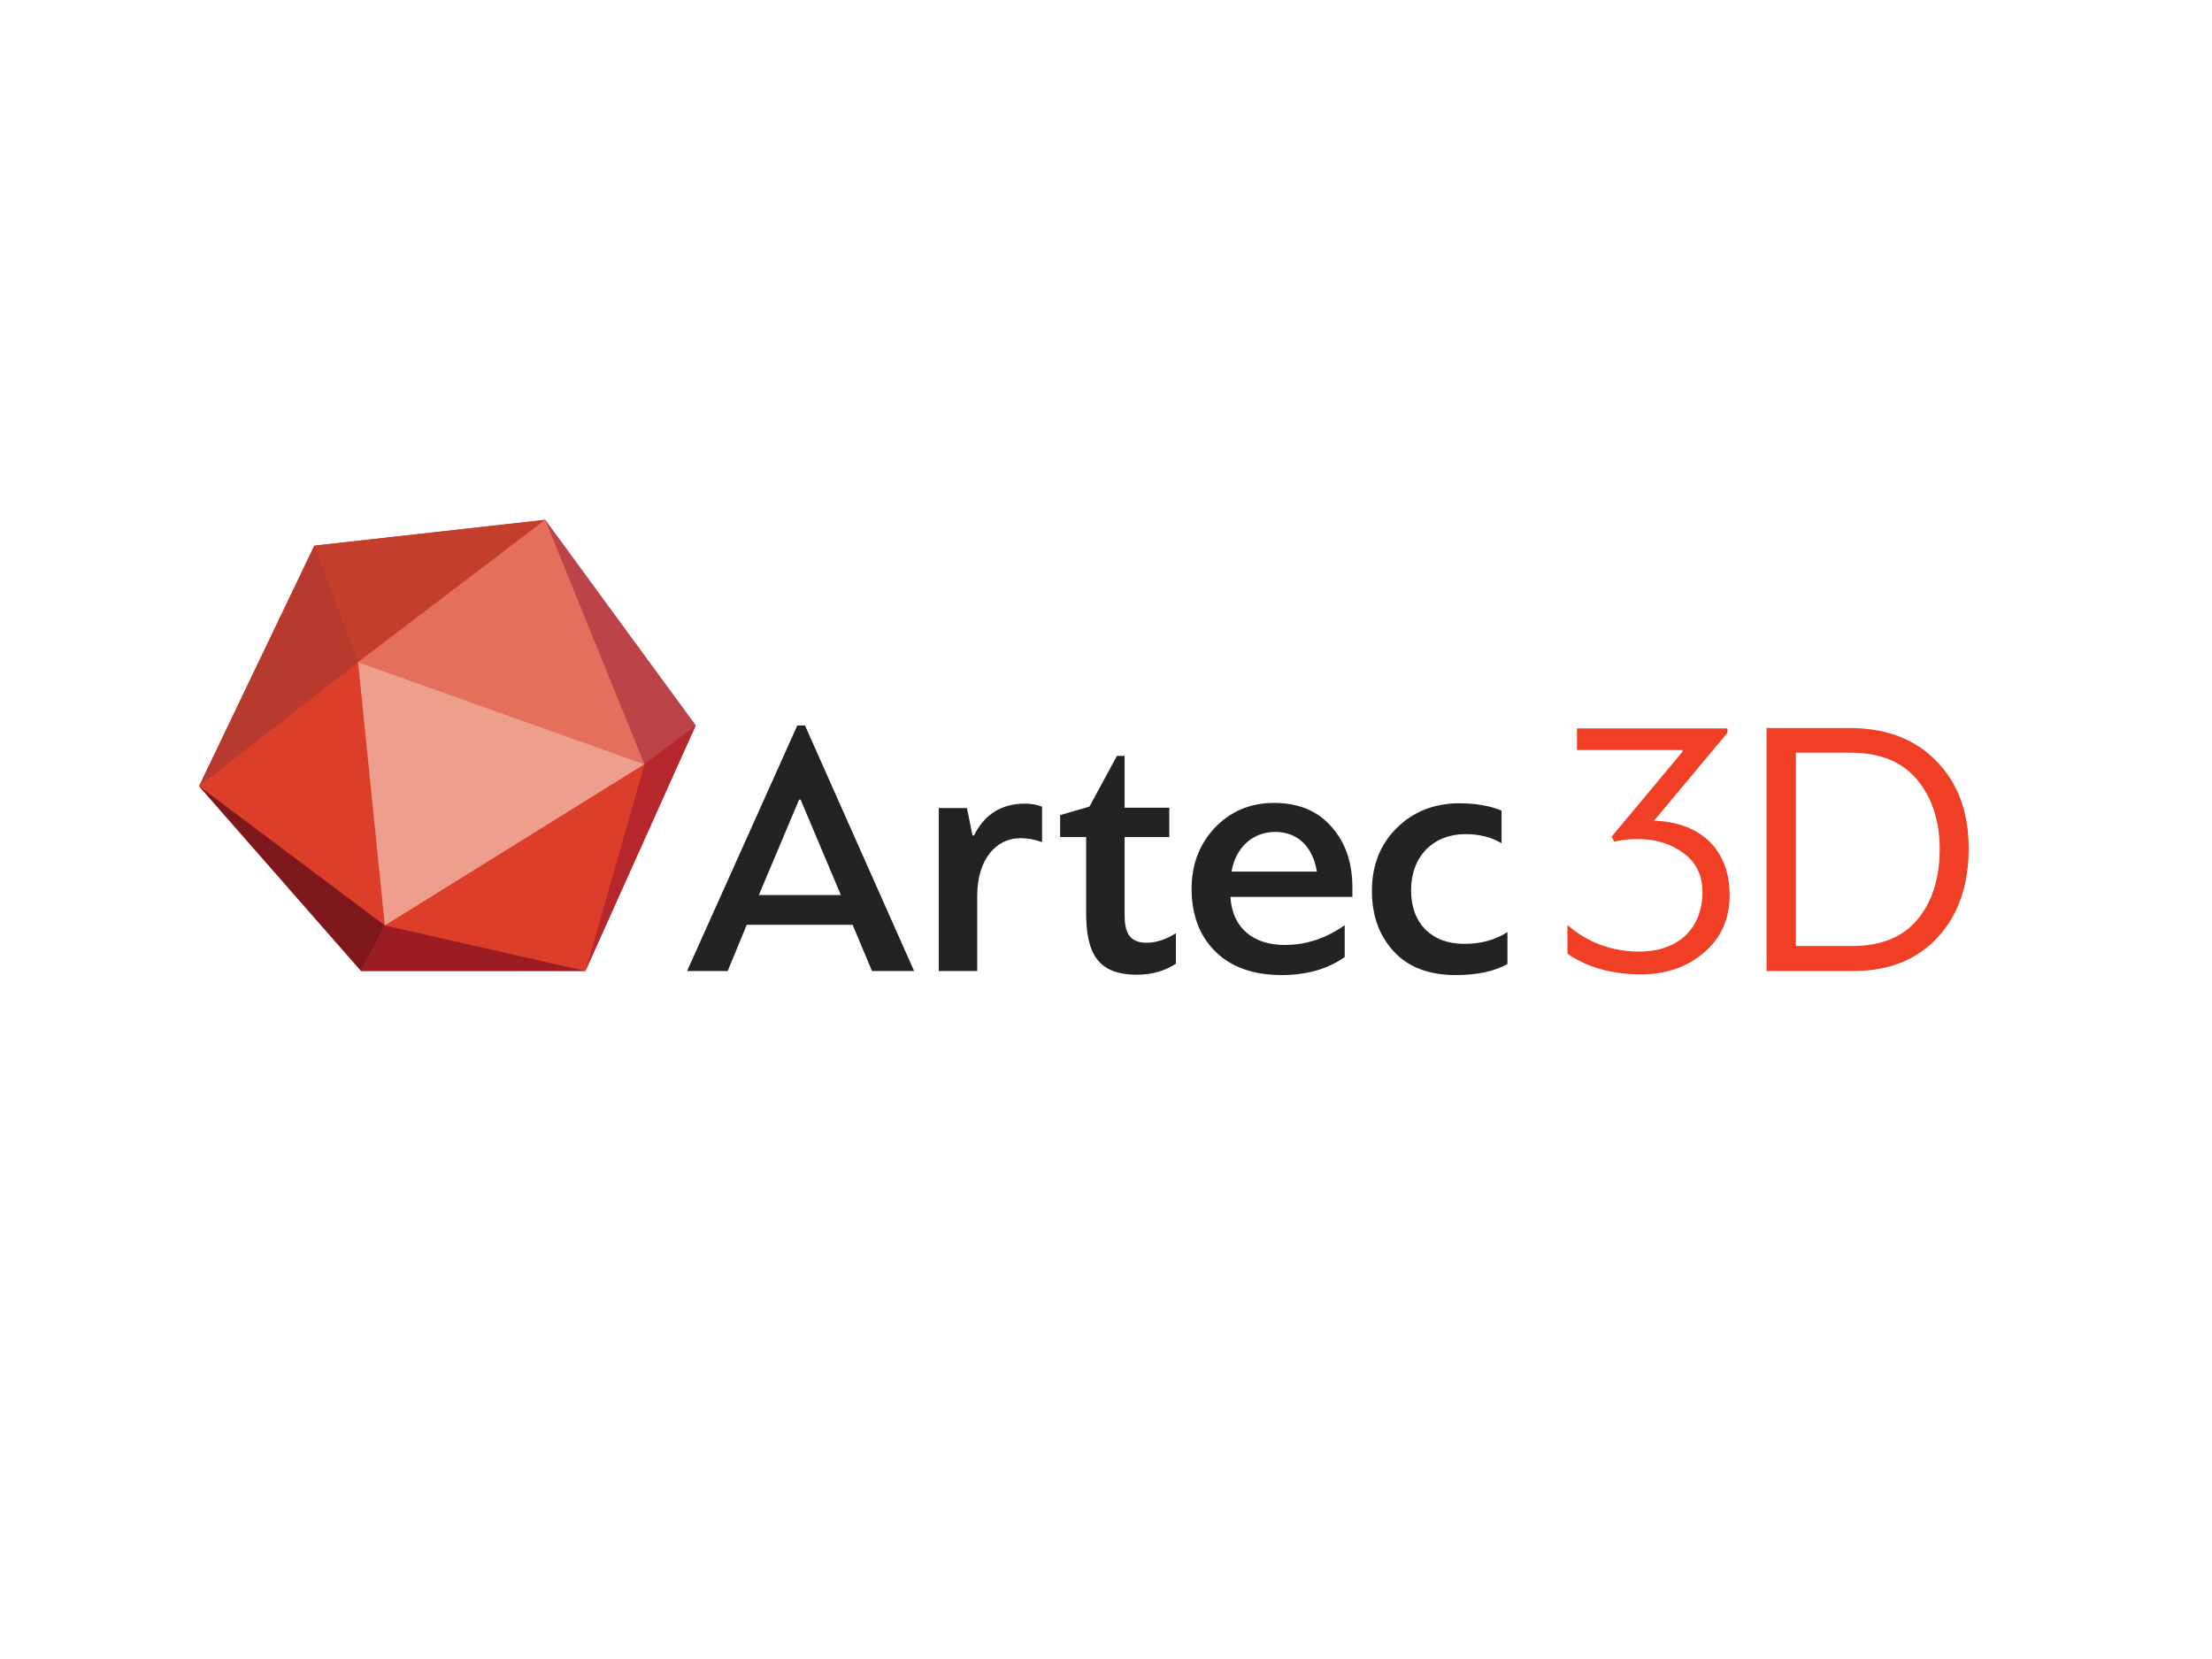 <?xml version="1.0" encoding="UTF-8"?> <svg xmlns="http://www.w3.org/2000/svg" width="200" height="150" viewBox="0 0 200 150" fill="none"> <path fill-rule="evenodd" clip-rule="evenodd" d="M28.423 49.336L18.002 71.083L32.653 87.796L52.929 87.794L62.899 65.593L49.289 47L28.423 49.336Z" fill="#DC3E2A"></path> <path fill-rule="evenodd" clip-rule="evenodd" d="M49.291 47.003L28.423 49.336L32.372 59.867L49.289 47.003H49.291Z" fill="#C43E2C"></path> <path fill-rule="evenodd" clip-rule="evenodd" d="M49.291 47.003L58.267 69.097L62.9 65.591L49.291 47.003Z" fill="#BC4448"></path> <path fill-rule="evenodd" clip-rule="evenodd" d="M58.267 69.095L32.373 59.867L49.289 47L58.265 69.097L58.267 69.095Z" fill="#E4705C"></path> <path fill-rule="evenodd" clip-rule="evenodd" d="M58.267 69.095L52.929 87.794L62.9 65.593L58.267 69.095Z" fill="#B5272D"></path> <path fill-rule="evenodd" clip-rule="evenodd" d="M58.267 69.096L34.795 83.676L52.929 87.794L58.267 69.096ZM34.794 83.676L32.371 59.867L18.002 71.082L34.795 83.676H34.794Z" fill="#DC3E2A"></path> <path fill-rule="evenodd" clip-rule="evenodd" d="M32.652 87.794L52.929 87.792L34.796 83.674L32.654 87.794H32.652Z" fill="#9B1D23"></path> <path fill-rule="evenodd" clip-rule="evenodd" d="M18.002 71.083L28.421 49.336L32.371 59.866L18.002 71.083Z" fill="#B63A2E"></path> <path fill-rule="evenodd" clip-rule="evenodd" d="M34.794 83.676L18 71.083L32.652 87.795L34.794 83.676Z" fill="#7E181C"></path> <path fill-rule="evenodd" clip-rule="evenodd" d="M32.373 59.867L58.267 69.096L34.795 83.676L32.374 59.867H32.373Z" fill="#ED9E8D"></path> <path fill-rule="evenodd" clip-rule="evenodd" d="M145.702 75.665L152.139 67.953C152.139 67.918 152.106 67.854 152.106 67.82H142.586V65.861H156.185V66.26L149.551 74.203C153.763 74.336 156.385 76.828 156.385 80.917C156.385 83.076 155.62 84.806 154.062 86.137C152.537 87.433 150.648 88.095 148.39 88.095C145.737 88.095 143.513 87.466 141.723 86.236V83.643C143.579 85.237 145.737 86.036 148.225 86.036C151.841 86.036 153.929 83.842 153.929 80.652C153.929 79.156 153.366 77.96 152.204 77.128C151.078 76.296 149.717 75.863 148.125 75.863C147.328 75.863 146.6 75.932 145.969 76.097L145.704 75.664L145.702 75.665ZM173.322 70.48C171.962 68.851 169.974 68.054 167.286 68.054H162.376V85.537H167.584C170.139 85.503 172.095 84.705 173.39 83.111C174.716 81.516 175.38 79.388 175.38 76.763C175.38 74.203 174.683 72.109 173.322 70.48ZM159.723 87.799V65.825H167.22C170.536 65.825 173.158 66.822 175.08 68.816C177.038 70.809 178 73.437 178 76.728C178 80.017 177.071 82.711 175.211 84.738C173.357 86.766 170.801 87.797 167.586 87.797H159.723V87.799Z" fill="#F03F24"></path> <path fill-rule="evenodd" clip-rule="evenodd" d="M77.09 83.614L78.842 87.796H82.652L72.785 65.594H72.088L62.121 87.796H65.796L67.518 83.614H77.09ZM68.612 80.927L72.253 72.298L72.255 72.296H72.386L76.029 80.927H68.612Z" fill="#232326"></path> <path d="M88.356 87.797V80.993C88.356 77.841 89.947 75.784 92.297 75.784C92.954 75.789 93.605 75.912 94.219 76.147V72.929C93.789 72.764 93.291 72.662 92.662 72.662C90.543 72.662 89.019 73.626 88.057 75.551C87.992 75.551 87.959 75.551 87.926 75.517L87.428 73.061H84.879V87.797H88.356Z" fill="#232326"></path> <path d="M101.683 68.349H100.986V68.35L98.503 72.931L95.853 73.694V75.683H98.205V82.551C98.205 86.236 99.298 88.129 102.775 88.129C104.134 88.129 105.326 87.796 106.319 87.134V84.378C105.425 84.941 104.531 85.239 103.702 85.239C102.212 85.239 101.683 84.444 101.683 82.751V75.683H105.723V73.028H101.683V68.349Z" fill="#232326"></path> <path fill-rule="evenodd" clip-rule="evenodd" d="M122.278 80.264C122.278 77.972 121.648 76.147 120.357 74.721C119.101 73.293 117.378 72.596 115.193 72.596C113.04 72.596 111.252 73.361 109.827 74.853C108.437 76.347 107.74 78.172 107.74 80.362C107.74 82.686 108.437 84.577 109.86 86.005C111.284 87.43 113.305 88.16 115.888 88.16C118.108 88.16 120.028 87.631 121.583 86.534V83.648C119.893 84.843 118.108 85.439 116.153 85.439C113.404 85.439 111.416 83.981 111.252 81.094H122.278V80.264ZM119.068 78.803H111.35C111.714 76.68 113.205 75.219 115.324 75.219C117.345 75.219 118.704 76.579 119.068 78.803Z" fill="#232326"></path> <path d="M135.765 76.248V73.295C134.737 72.863 133.447 72.629 131.957 72.629C129.673 72.629 127.752 73.394 126.262 74.888C124.771 76.38 124.044 78.272 124.044 80.562C124.044 82.785 124.706 84.61 126.028 86.037C127.354 87.463 129.208 88.161 131.626 88.161C133.546 88.161 135.104 87.829 136.297 87.165V84.278C135.203 84.976 133.912 85.34 132.421 85.34C130.931 85.34 129.771 84.908 128.877 84.045C128.016 83.147 127.586 81.99 127.586 80.496C127.586 77.342 129.673 75.418 132.487 75.418C133.745 75.418 134.839 75.683 135.765 76.248Z" fill="#232326"></path> </svg> 